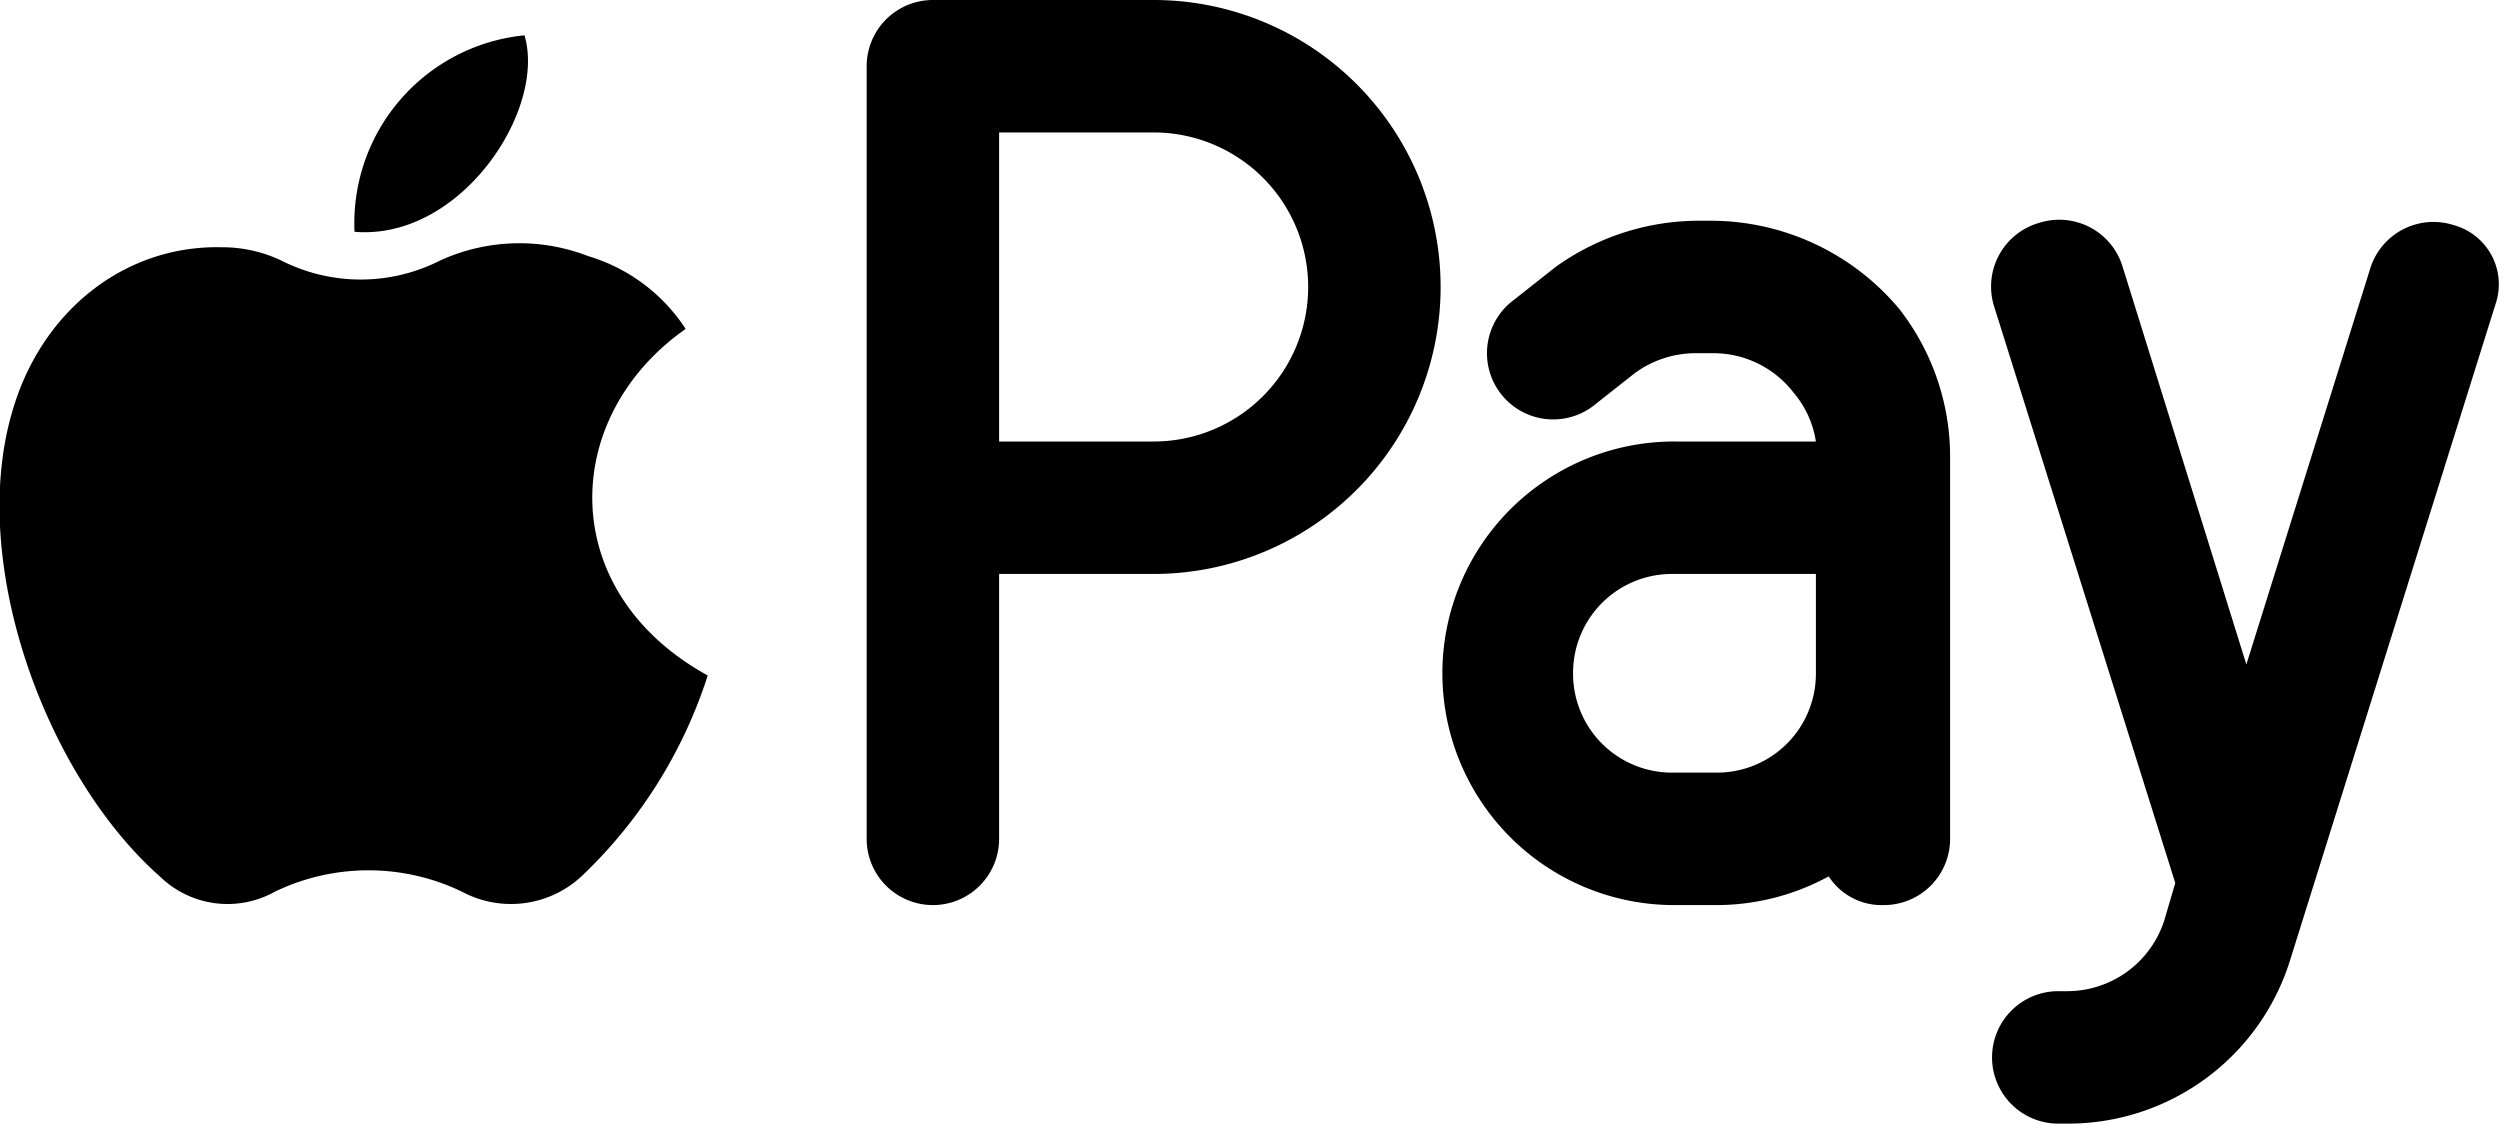 <svg id="Calque_1" data-name="Calque 1" xmlns="http://www.w3.org/2000/svg" viewBox="0 0 113.25 50.9"><title>apple-pay-NB</title><path d="M-2.28-80c-5.7,4-5.9,11.9,1,15.7A21.67,21.67,0,0,1-7-55.2a4.7,4.7,0,0,1-5.4.7,9.75,9.75,0,0,0-8.5,0,4.39,4.39,0,0,1-5.2-.7c-5.1-4.5-8.7-14.1-6.7-21,1.3-4.6,5.1-7.6,9.5-7.5a6.26,6.26,0,0,1,2.7.6,7.94,7.94,0,0,0,7.2,0,8.63,8.63,0,0,1,6.7-.2A8,8,0,0,1-2.28-80Zm-15-4.4a8.55,8.55,0,0,1,7.7-8.9C-8.58-89.9-12.48-84-17.28-84.4Zm36.2-10.5h-10a3,3,0,0,0-3,3v35a3,3,0,0,0,3,3,3,3,0,0,0,3-3v-12h7a13,13,0,0,0,13-13A13,13,0,0,0,18.92-94.9Zm0,20h-7v-14h7a7,7,0,0,1,7,7A7,7,0,0,1,18.92-74.9Zm58.9-9.8a3,3,0,0,0-3.8,2l-5.6,17.9-5.6-18a3,3,0,0,0-3.8-2A3,3,0,0,0,57-81l8.2,26.1-.5,1.7a4.62,4.62,0,0,1-4.4,3.2h-.4a3,3,0,0,0-3,3,3,3,0,0,0,3,3h.4a10.53,10.53,0,0,0,10.1-7.4l9.3-29.7A2.78,2.78,0,0,0,77.82-84.7Zm-33.6-.2h-.7a11.13,11.13,0,0,0-6.4,2.1l-1.9,1.5a3,3,0,0,0-.6,4.2,3,3,0,0,0,4.2.6l1.9-1.5a4.68,4.68,0,0,1,2.8-.9h.7a4.59,4.59,0,0,1,3.7,1.8,4.44,4.44,0,0,1,1,2.2h-6.4A10.5,10.5,0,0,0,32-64.4a10.5,10.5,0,0,0,10.5,10.5h2a10.63,10.63,0,0,0,5-1.3A2.86,2.86,0,0,0,52-53.9a3,3,0,0,0,3-3V-74.2a10.88,10.88,0,0,0-2.3-6.7A11.13,11.13,0,0,0,44.22-84.9Zm.2,25h-2a4.48,4.48,0,0,1-4.5-4.5,4.48,4.48,0,0,1,4.5-4.5h6.5v4.5A4.48,4.48,0,0,1,44.42-59.9Z" transform="translate(33.34 94.9)"/></svg>